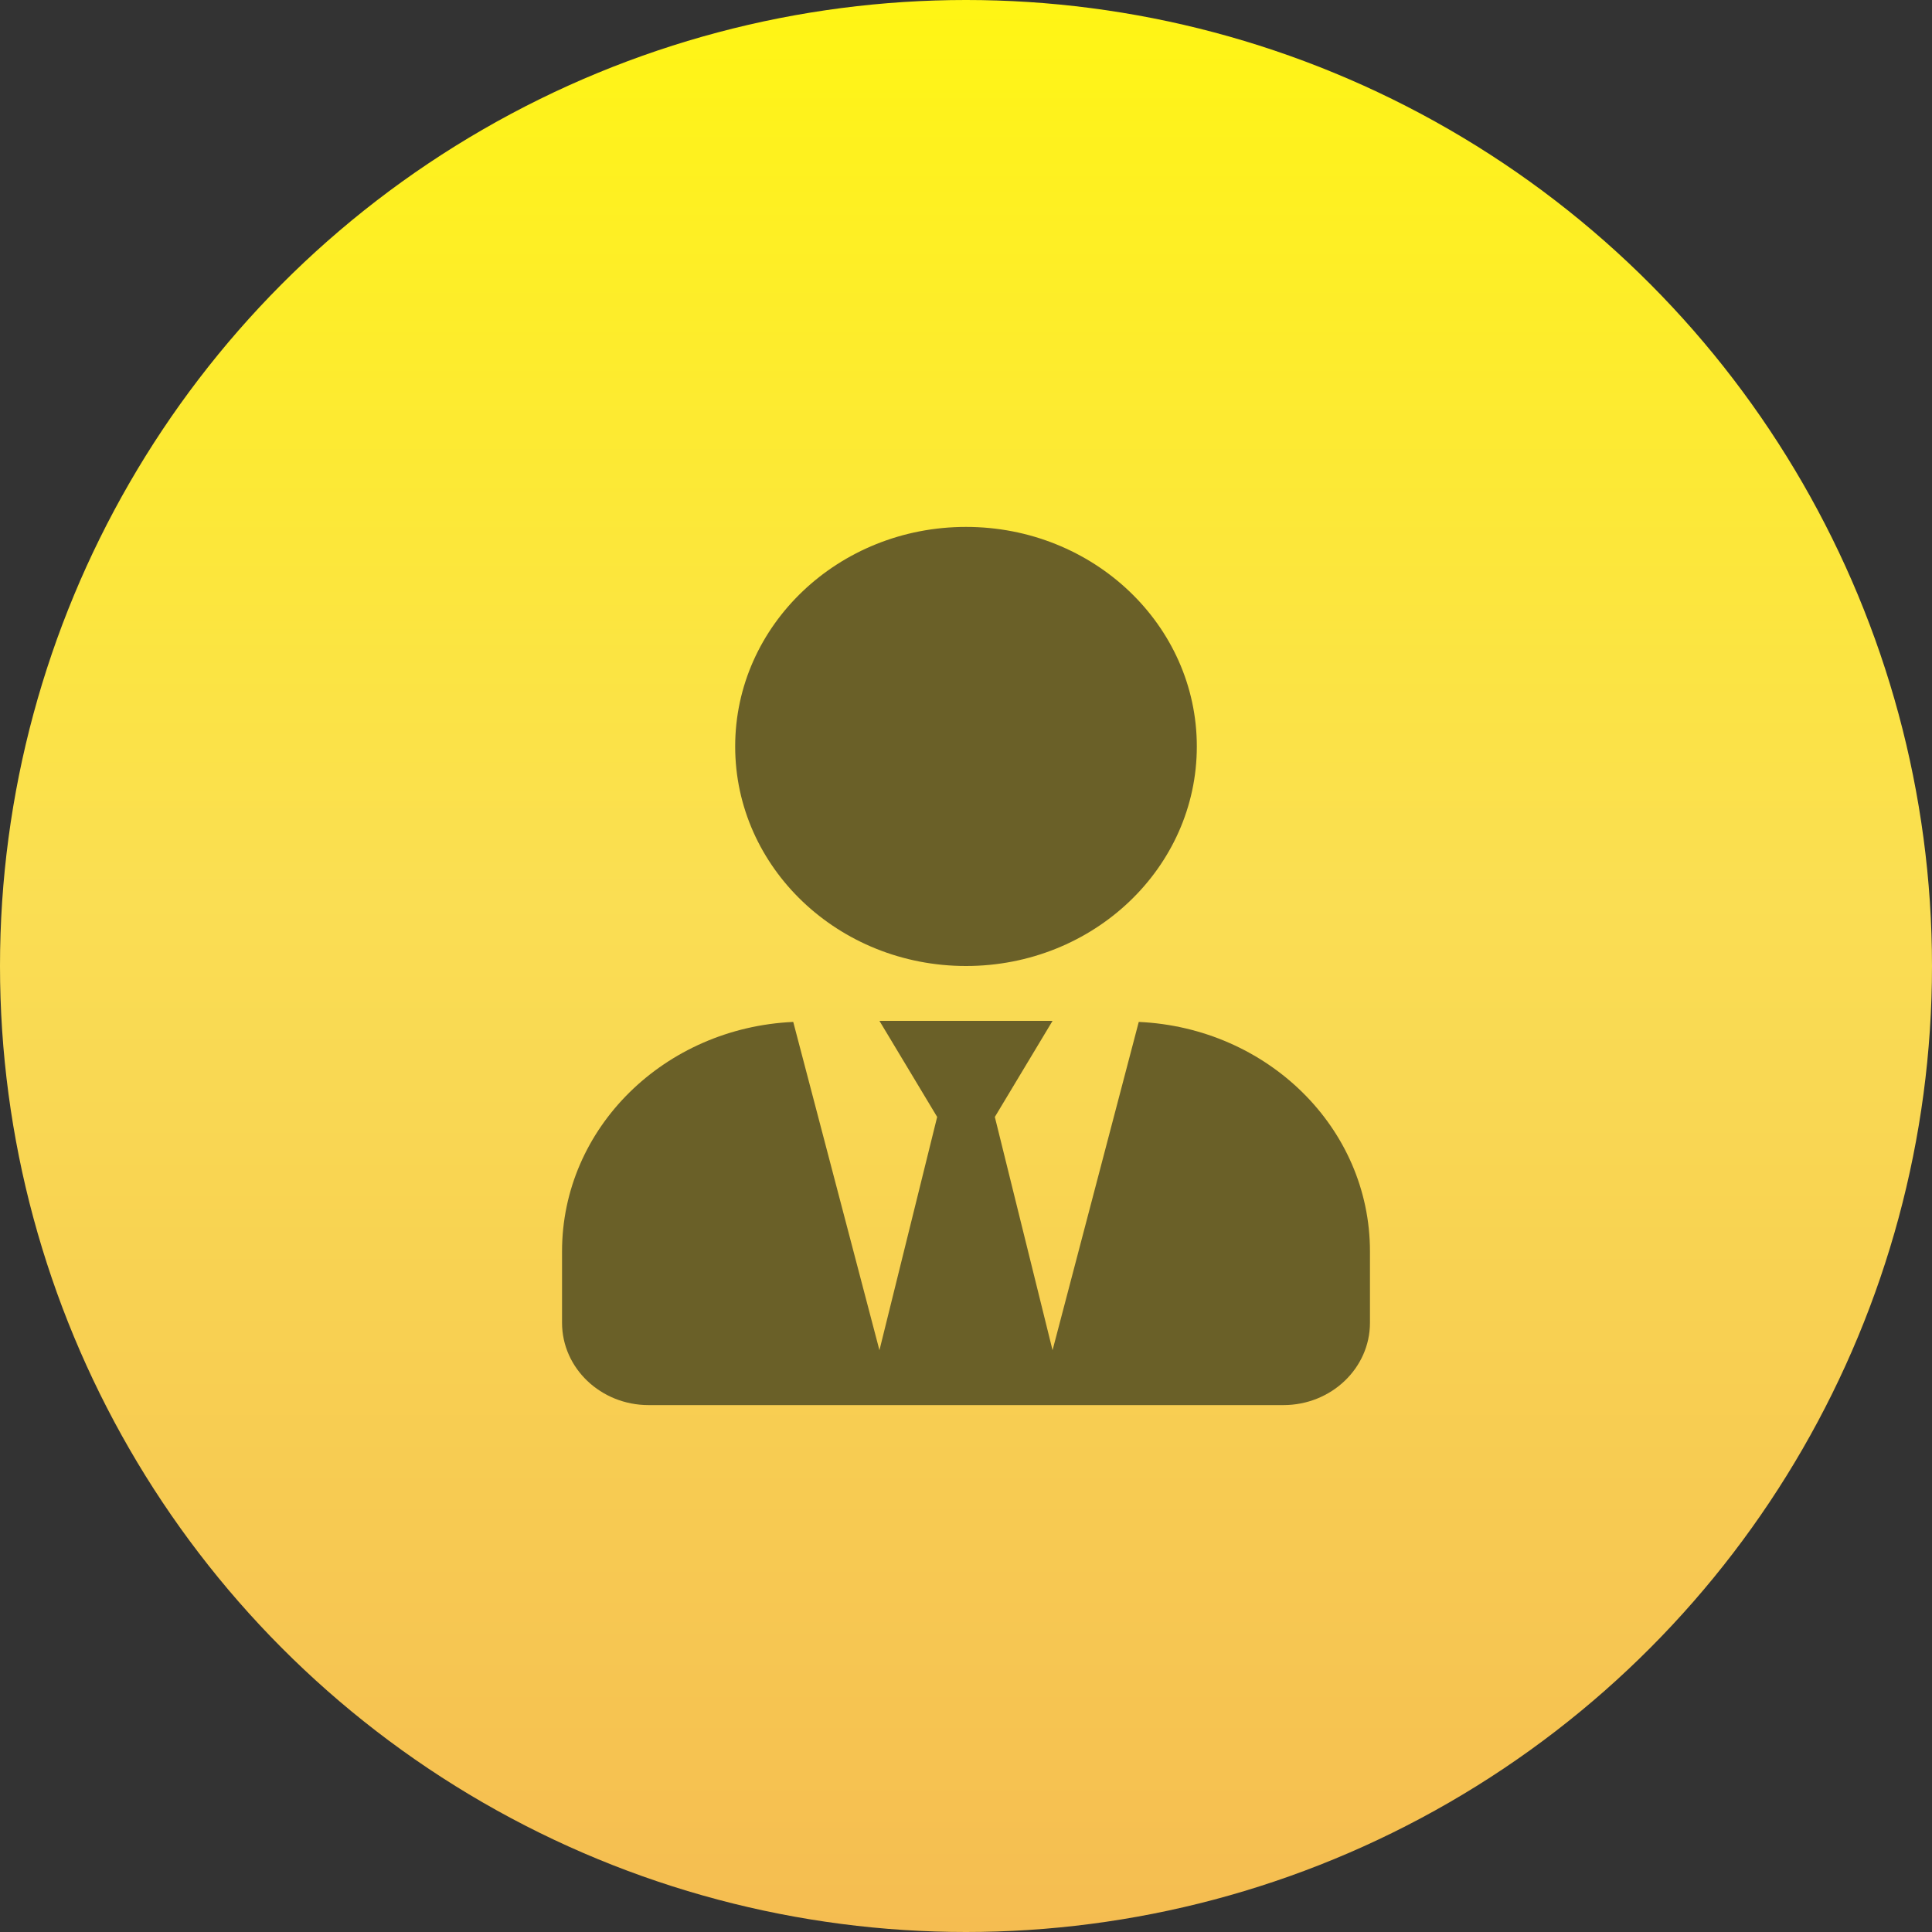 <?xml version="1.0" encoding="UTF-8"?> <svg xmlns="http://www.w3.org/2000/svg" width="55" height="55" viewBox="0 0 55 55" fill="none"><rect x="0" y="0" width="55" height="55" fill="#333333" stroke="none"/><circle cx="27.5" cy="27.5" r="27.5" fill="url(#paint0_linear_56_56)"></circle><path d="M27.5 27.5C31.13 27.5 34.071 24.702 34.071 21.25C34.071 17.798 31.13 15 27.5 15C23.87 15 20.929 17.798 20.929 21.25C20.929 24.702 23.87 27.5 27.5 27.5ZM32.418 29.092L29.964 38.438L28.321 31.797L29.964 29.062H25.036L26.679 31.797L25.036 38.438L22.582 29.092C18.921 29.258 16 32.105 16 35.625V37.656C16 38.95 17.104 40 18.464 40H36.536C37.896 40 39 38.95 39 37.656V35.625C39 32.105 36.079 29.258 32.418 29.092Z" fill="#6A6028"></path><defs><linearGradient id="paint0_linear_56_56" x1="27.5" y1="0" x2="27.5" y2="55" gradientUnits="userSpaceOnUse"><stop stop-color="#FFF514"></stop><stop offset="0.465" stop-color="#FADE53"></stop><stop offset="1" stop-color="#F5BD51"></stop></linearGradient></defs></svg> 